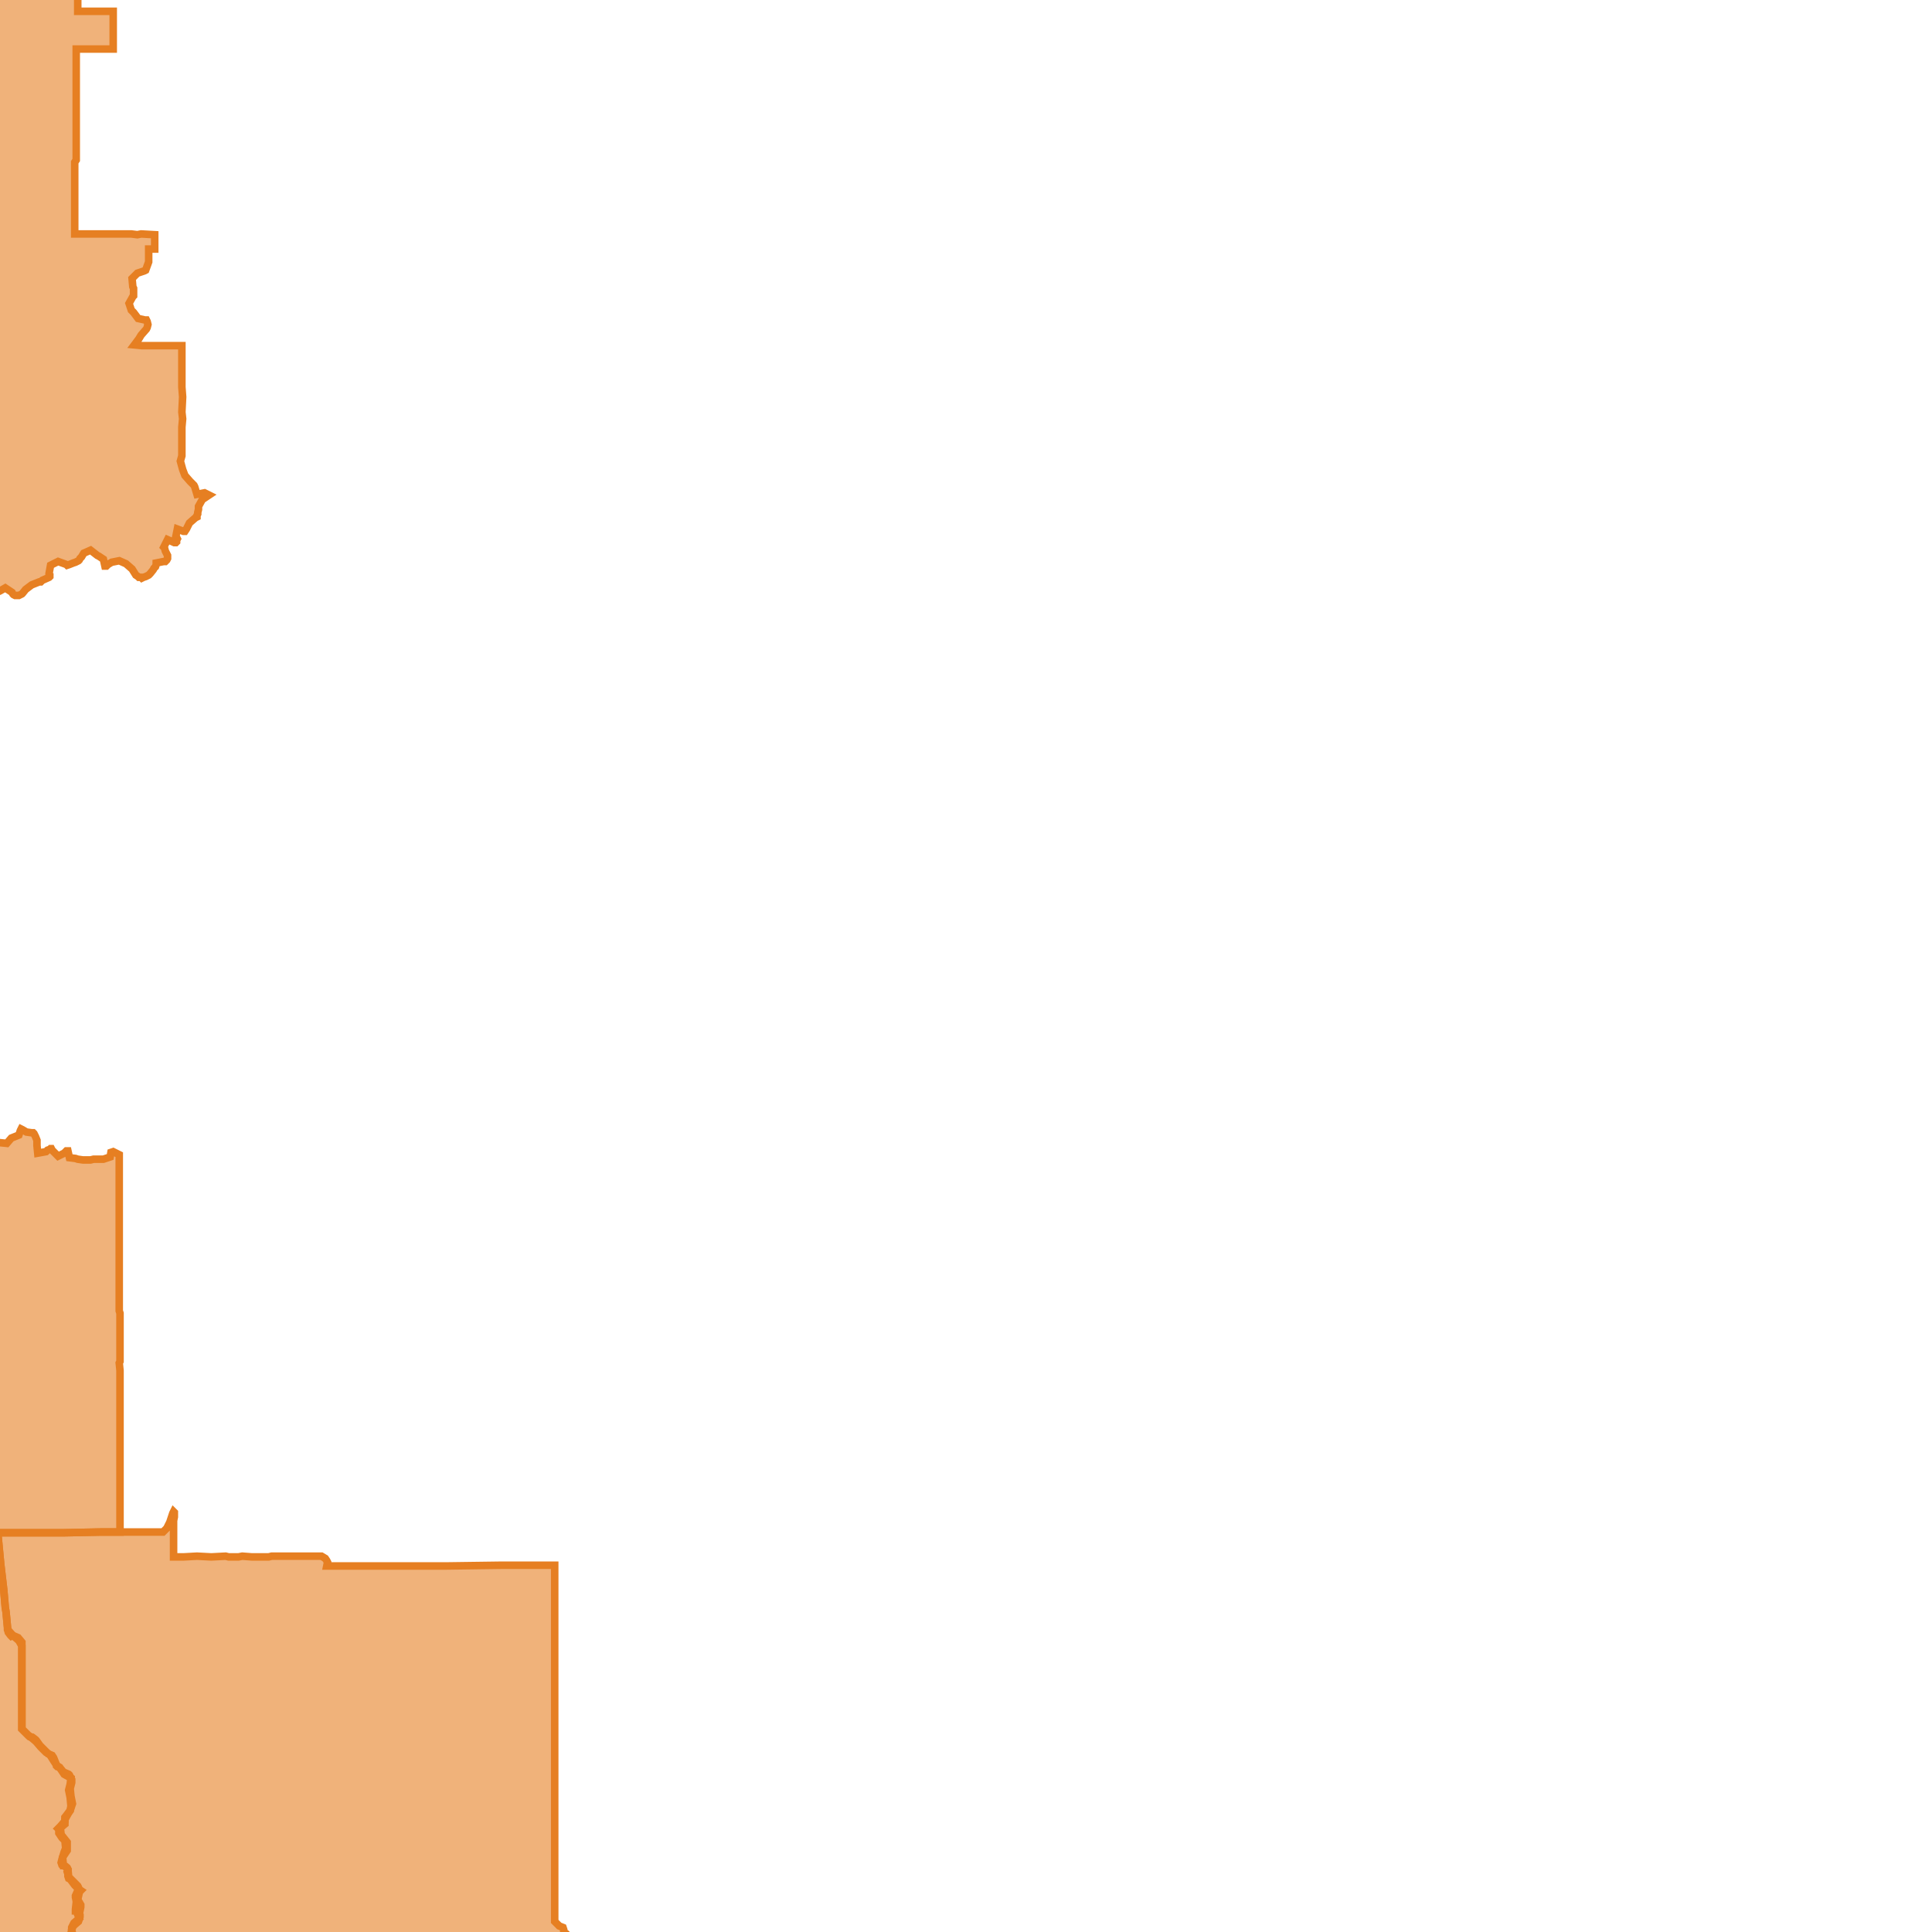 <svg version="1.1" xmlns="http://www.w3.org/2000/svg" xmlns:xlink="http://www.w3.org/1999/xlink"  pointer-events="none" width="256" height="256"><g><path stroke="#E67F22" stroke-width="1" stroke-opacity="1" fill-opacity="0.6" fill-rule="evenodd" fill="#E67F22" d="M18.1,276L18,276.2L17.7,276.6L17.5,276.7L17,276.8L13.3,277.4L12.8,277.4L8.7,278L7.5,278.2L7.2,278.3L6.3,278.5L3.5,278.9L2.7,279L2,279.2L1.2,279.3L0.4,279.8L0.5,280.2L0.4,280.3L-3,281.3L-3.6,281.4L-3.8,281.9L-3.3,282.2L-3.2,282.4L-3,282.9L-2.6,283.9L-2.5,284L-2.4,284.2L-2.4,285.2L-2.3,286.1L-1.9,286.6L-1.9,286.7L-1.6,287.5L-1.2,288.5L-0.4,288.8L-0.1,289.2L0,290.1L0.1,290.6L0.1,291L0.1,291.2L0,291.4L-0.5,292L-0.6,292.6L-1.1,293L-2.1,292.8L-2.1,293.4L-2.6,293.7L-3,294.6L-2.9,294.8L-3,295.3L-3.1,296.1L-3.2,296.4L-3.4,296.6L-4.1,297.3L-4,298.1L-3.9,299L-3.2,299.6L-3.2,299.7L-3.3,299.8L-3.8,300.1L-4.5,300.8L-5.2,301.5L-5.1,302.4L-5,302.7L-5,302.8L-4.9,303.2L-4.8,303.3L-5.5,303.3L-6.9,303.3L-9.5,303.4L-11,303.4L-11.7,303.4L-12.6,303.4L-13.4,303.4L-14.4,303.4L-15.1,303.7L-15.9,304.4L-16.3,304.6L-17.1,304.6L-17.9,304.8L-18.4,305.2L-19,305.7L-19.1,305.8L-19.6,306.1L-20.2,306.4L-20.8,306.9L-21.1,307.1L-21.8,307.6L-22.4,308L-22.9,308.3L-23.2,308.5L-23.4,308.6L-24.1,308.7L-25,309.2L-25.2,309.2L-25.4,309.3L-26.2,309.6L-26.4,309.7L-26.5,309.7L-26.8,309.8L-27.7,310.4L-28.4,310.8L-28.8,311.1L-29.4,311.4L-30,311.9L-30.5,312.2L-31,312.6L-31.6,313.2L-32.1,313.9L-32.1,314.2L-32.2,314.4L-32.3,314.5L-32.4,314.6L-33.1,315.4L-33.4,316.1L-33.7,316.7L-34.2,317.6L-34.6,318.5L-34.7,319L-34.8,319.2L-34.8,319.3L-35.3,320L-35.8,320.8L-36.2,321.5L-36.4,321.8L-36.5,321.9L-36.9,322.1L-37.3,322.4L-37.9,322.6L-38.5,322.9L-38.7,323.1L-41.2,324.4L-41.4,324.5L-41.4,324.3L-42.2,323.7L-42.7,323.4L-43.5,322.7L-43.7,322.7L-43.8,322.6L-44,322.7L-45.7,323.7L-47.6,324.8L-49.6,326L-52.6,327.7L-56,329.8L-58.9,331.5L-59.4,331.8L-60,332.1L-61.1,332.8L-61.8,333.2L-62.8,333.8L-63.4,334.2L-63.8,334.4L-66.8,336.2L-68.1,337L-68.9,334.9L-69.2,334.1L-70,331.6L-70.9,329.4L-70.9,329.2L-71.3,328.2L-73.4,322.3L-73.6,322.3L-75.5,321.4L-77.6,320.5L-78.3,320.2L-79.4,319.7L-80.8,319L-82.6,318.3L-87,316.3L-89.5,315.2L-90.2,315L-90.6,314.9L-92.5,314.5L-95,313.9L-95.8,313.7L-97,313.5L-97.3,313.5L-98.8,313.3L-98.8,313.1L-99.3,312.1L-100,310.9L-100.9,309.2L-101.1,308.8L-102.6,306.5L-102.6,305.6L-102.7,304.8L-102.4,304.6L-101.3,304L-100.9,303.8L-99.3,302.8L-98.5,302.3L-97.6,301.8L-97.1,301.4L-96.6,301.1L-94.8,300.1L-93.1,299.1L-91.7,298.2L-90.1,297.2L-89.2,296.8L-84.8,294.1L-82.5,292.7L-80.1,291.3L-81.6,288.9L-82.1,288L-82.2,287.9L-83,286.4L-83.5,285.6L-83.8,285.1L-84.7,283.7L-87.8,278.3L-88.1,277.8L-88.6,277L-87.5,276.4L-85.9,275.5L-83.2,274L-82.7,273.6L-82.6,273.6L-82,273.3L-80.8,272.6L-80.3,272.3L-78.7,271.4L-77.3,270.7L-76.4,270.1L-73.7,268.6L-74.1,268.3L-74.9,267.9L-75.1,267.8L-75.2,267.6L-75.7,267L-75.8,266.8L-75.9,266.6L-75.9,266.4L-75.9,266.2L-75.1,265.6L-74.9,265.3L-74.4,264.8L-74.3,264.7L-73.7,263.9L-74.1,263.3L-75,263.1L-75.8,263.4L-76,263.4L-76.1,263.4L-76.2,263.3L-76.9,262.6L-77.8,262.1L-77.9,262.1L-78.4,261.9L-78.5,261.8L-78.6,261.7L-78.6,261.5L-78.6,261.3L-78.1,260.4L-78.7,260.1L-79.7,259.9L-79.9,259.8L-80,259.6L-80.7,259L-81,258.8L-81.1,258.7L-81,258.5L-80.5,258L-79.9,257.7L-79.2,257.2L-78.8,256.8L-78.3,255.8L-78.4,255.7L-79.4,255.7L-79.5,255.6L-80.1,254.9L-80.3,254.7L-81.2,254.2L-81.5,254.3L-81.8,254.3L-82.2,254.4L-82.7,254.4L-82.8,254.3L-83.1,254.1L-83.2,254L-83.2,253.7L-83.2,253.4L-83.2,252.6L-83.5,251.7L-83.4,251.6L-83.1,251L-82.8,250.6L-82.5,249.8L-83.1,249.1L-83.2,248.9L-83.7,248L-83.7,247.8L-83.7,247.6L-83.6,247.5L-83.2,247.3L-82.3,246.8L-82,245.8L-82.7,245.6L-83.5,246.1L-84.4,246.6L-84.2,247.4L-84.2,247.6L-84.4,247.7L-84.5,247.8L-84.7,247.7L-84.8,247.7L-85.2,247.5L-85.6,247.4L-85.7,247.3L-86.6,246.9L-86.8,246.9L-87,246.8L-87,246.7L-86.9,245.6L-87.5,245.3L-88,245.5L-88.2,245.6L-88.3,245.6L-88.5,245.4L-88.4,245.2L-87.9,244.4L-88.9,244L-89.1,243.9L-89.1,242.5L-89,241.1L-89.1,238.8L-89.1,237.8L-89.1,237.4L-89.1,236.5L-89.1,234.3L-89.2,229.6L-89.1,229.1L-89.1,228.3L-89.1,227.3L-89.2,226.4L-89.2,225L-88.7,225L-86.6,225L-86.1,225L-86.1,222.5L-86.1,221.4L-86.1,220.2L-86.1,218.4L-86.1,218.2L-86.1,217.1L-86.1,216.5L-86,213.2L-86,209.6L-86,208.4L-85.9,207.9L-85.9,207.2L-85.9,205.6L-85.9,202.7L-85.8,201.5L-85.8,201.3L-86.2,201.2L-87.7,201.2L-88.4,201.2L-90.2,201.2L-92,201.2L-93.9,201.1L-94.2,201.1L-96,201.1L-99.3,201L-100.6,201L-101.2,200.9L-103,200.9L-103,200.5L-103,199.9L-103,198.4L-103,198.1L-103,197.1L-102.9,193.8L-102.9,193.1L-102.9,190L-102.9,188.3L-102.9,187.4L-102.9,186.8L-102.9,185.7L-102.9,184.2L-102.9,183.4L-102.9,181.4L-102.9,177.4L-103.1,177.4L-105.6,177.4L-105.6,176.9L-105.6,175.5L-105.6,167.2L-105.6,166.2L-105.6,161.3L-105.6,156.5L-105.6,153.5L-105.6,153L-105.6,152.5L-104.7,153L-104,153L-103.8,153L-103.6,153.1L-102.9,153.5L-102.7,153.6L-102.5,153.7L-101.6,154.3L-101.3,154.4L-100.5,154.7L-99.5,154.3L-98.5,153.7L-98.4,153L-98.3,152.9L-97.6,152.1L-97.4,151.9L-96.8,151.1L-96.8,150.9L-96.6,150.8L-95.8,150.2L-95.8,150L-95.7,150L-95.4,149.9L-94.8,149.8L-93.9,149.4L-93.2,148.6L-93,148.1L-92.9,147.8L-92.8,147.6L-92.6,147.3L-92.4,147.1L-92.2,147L-91.8,146.9L-91.6,146.9L-91.2,146.9L-91.1,146.9L-90.5,147.2L-90,147.4L-89.7,147.5L-89.5,147.7L-88.8,148.1L-88.6,148.4L-87.9,149L-88.1,150L-88,150.1L-88,150.3L-88,151.3L-87,151.7L-86.9,151.7L-86.7,151.7L-85.8,151.8L-84.9,151.2L-84.3,151L-83.8,150.8L-83.6,150.8L-83.4,150.9L-83.2,151L-83.1,151.1L-83,151.1L-82.4,151.4L-82.1,151.6L-82,151.7L-81.9,151.9L-81.7,152.2L-81.6,152.4L-81.6,152.7L-81.6,153.1L-81.6,153.4L-81.8,154.1L-82.1,155L-81.6,155.8L-80.6,156.2L-80.1,156.3L-79,156.3L-78.1,156.3L-77.4,155.7L-77.3,155.5L-77.2,155.3L-76.7,154.5L-76.5,153.5L-76.4,153.3L-76.3,152.9L-76.2,152.7L-76.1,152.7L-75.1,152.5L-74.8,152.8L-74.2,153.5L-73.2,153.9L-72.4,153.2L-72.4,152.9L-72.3,152L-72.3,151.9L-72.2,151.7L-72.1,151.5L-72,151.4L-71.4,151.1L-71.3,151.1L-70.7,151L-70.5,151.1L-70.4,151.1L-69.7,151.7L-69.5,151.8L-69.4,152L-69.3,152.2L-69.2,152.3L-69.1,153.2L-68.8,154L-68.8,154.3L-68.7,154.6L-68.7,154.8L-68.7,155L-68.7,155.1L-68.8,155.4L-69.1,155.5L-69.3,155.6L-70.1,155.8L-70.4,156.8L-70.4,157.4L-70,158L-69.8,158.3L-69.6,158.9L-69.3,159.8L-69.1,160.2L-68.6,161.1L-67.9,161.6L-67.3,161.8L-66.5,161.9L-65.8,161.6L-65.1,160.7L-64.9,160L-65,159.1L-65.3,158.2L-65.3,158L-65.4,157.7L-65.4,157.5L-65.3,157.2L-65.1,156.9L-64.8,156.7L-64.7,156.7L-64.5,156.6L-63.9,156.5L-63.7,155.4L-64.6,155.2L-64.7,155.2L-65.1,155.2L-65.2,155.1L-65.2,154.9L-65.2,154.8L-65.1,154.5L-64.9,154.3L-64.5,154.1L-64.3,154L-64.1,154.1L-64,154.1L-63.8,154.2L-63.7,154.3L-63.6,154.4L-63.1,155.2L-62.2,154.9L-61.8,154.5L-61.6,154.2L-61,153.4L-60.8,153.1L-60.4,152.1L-60.5,151.1L-60.8,150.3L-60.8,150.1L-60.9,149.9L-60.9,149.6L-60.9,149.4L-60.9,149.3L-60.8,149.2L-60.7,149L-60.6,148.9L-60.5,148.9L-60.4,148.8L-60.2,148.8L-60.2,148.9L-59.4,149.7L-58.6,149.2L-58.1,148.9L-58,148.8L-57.7,148.7L-57.5,148.6L-57.3,148.7L-57.2,148.7L-57.1,148.8L-57,149L-56.9,149.1L-56.7,149.4L-56.6,149.6L-56.6,149.8L-56.5,150L-56.5,150.4L-56.4,151L-56.4,151.2L-56.3,152.2L-56.1,152.6L-55.9,153.2L-55.4,154L-54.7,154.6L-53.8,154L-53.8,153.6L-53.7,153.5L-53.5,153.3L-53.3,153.3L-52.6,153.4L-51.7,153.6L-51.2,153.9L-51.1,154L-51,154.2L-51,154.5L-50.8,155.3L-50.2,156L-49.5,155.9L-48.6,155.7L-47.6,155.4L-47,154.6L-46.7,153.9L-46.6,153L-46.7,152.8L-46.6,152.5L-46.6,152.1L-46.3,151.4L-46.2,151.2L-46.1,151.1L-45.9,151L-45.8,150.9L-45.6,151L-45.4,151.1L-44.7,151.7L-44,152.2L-43,152.1L-42.6,152.1L-42.3,152.2L-42.2,152.4L-42.3,152.7L-42.4,152.9L-42.5,153L-42.8,153.3L-43.7,153.9L-44.2,154.7L-43.5,155.2L-42.9,155.5L-42.7,155.6L-42.6,155.7L-42.3,155.8L-41.6,156.3L-41.2,156.3L-40.7,156.3L-39.8,156.1L-39.7,156.1L-39.5,156.2L-39.4,156.3L-39.2,156.7L-39.1,157L-39.1,157.2L-38.9,158.3L-38,158.8L-37.1,158.7L-36.1,158.5L-36,158.4L-35.9,158.4L-35.7,158.4L-35.3,158.5L-35.1,158.5L-34.8,158.7L-34.7,158.9L-34.6,159L-34.5,159.2L-34.2,159.9L-33.6,160.7L-33.3,160.9L-32.9,161.3L-32.8,161.5L-32.4,161.9L-32.3,162L-32.1,162.7L-31.6,163.6L-30.6,163.2L-29.8,162.5L-29.5,161.7L-29.6,161.1L-29.6,161L-29.4,160.4L-29.3,160L-29.3,159.9L-29,159.3L-28.9,159.2L-28.2,159L-28,159L-27.9,159.1L-27,159.5L-26.9,159.6L-26.3,159.9L-25.3,160.1L-24.5,159.9L-23.6,159.5L-23.2,158.8L-23,157.8L-23.6,157.2L-23.6,157.1L-23.7,156.8L-23.6,156.6L-23.1,156.4L-22.5,155.6L-22.4,155.4L-22.3,155.3L-22.2,155.3L-21.9,155.2L-21.3,155.2L-21.1,155.2L-20.2,154.9L-20.1,154.7L-19.4,154.8L-19.1,154.9L-18.6,155L-17.6,155.2L-17,154.4L-16.8,154.2L-16.6,154.2L-15.7,153.7L-15.8,153.5L-15.7,153.3L-15.5,153.4L-15,153.6L-14.2,154.2L-13.6,154.1L-12.7,153.6L-12.7,152.7L-12.6,152.6L-12.5,152.6L-12.1,152.7L-12,152.8L-11.8,152.9L-11.3,153.2L-10.8,153.6L-10,154.1L-9.7,154.2L-9.2,154.5L-9.1,154.6L-8.4,155.2L-7.4,155.2L-7.4,154.3L-7.4,154.2L-7.3,154.1L-6.7,154L-6.5,154L-6.3,154.1L-6.1,154.1L-6,154.2L-5.2,154.9L-4.4,154.3L-4.7,153.4L-4.8,153.3L-4.8,153.1L-4.7,152.8L-4.6,152.4L-4.5,152.3L-4.2,152.2L-4,152.1L-3.8,152.1L-3.6,152.1L-3.3,152.2L-3.1,152.3L-2.4,152.7L-1.3,152.5L-0.6,151.7L-0.5,151.5L-0.3,151.4L-0.1,151.4L0.9,151.5L1.5,150.8L2.5,150.4L2.7,149.8L2.8,149.6L3,149.7L3.5,150L4.2,150.1L4.4,150.1L4.5,150.2L4.6,150.4L4.7,150.6L4.9,151.1L4.9,151.4L4.9,151.8L5,152.8L6.1,152.6L6.3,152.4L6.6,152.3L6.7,152.2L6.8,152.2L6.9,152.4L7.7,153.2L8.5,152.8L8.8,152.5L9,152.5L9.2,153.4L10,153.5L10.3,153.6L11,153.7L12,153.7L12.4,153.6L13.3,153.6L13.7,153.6L14.6,153.3L14.7,152.7L15,152.6L15.2,152.7L15.4,152.8L15.8,153L15.8,153.9L15.8,160.1L15.8,160.5L15.8,161.2L15.8,162.3L15.8,163.7L15.8,164.8L15.8,166.3L15.8,166.9L15.8,167.8L15.8,169.9L15.8,172.2L15.8,172.4L15.8,173.7L15.9,174L15.9,179.3L15.9,180.3L15.9,180.4L15.8,180.6L15.9,181.6L15.9,184.1L15.9,184.6L15.9,185.2L15.9,186.6L15.9,190L15.9,190.8L15.9,193.4L15.9,194.2L15.9,195.5L15.9,197.1L15.9,203L15.2,203L13.4,203L8.4,203.1L7.5,203.1L6.3,203.1L-0.3,203.1L0.1,207.3L0.5,210.7L0.7,213L0.8,213.6L1,215.7L1,215.9L1.7,216.7L2.4,217L2.9,217.6L2.9,218.1L2.9,218.4L2.9,219.3L2.9,219.9L2.9,223.4L2.9,229.1L3.8,230L4.1,230.2L4.3,230.2L4.7,230.5L4.8,230.6L5.3,231.3L5.8,231.8L6.4,232.4L6.9,232.6L7.1,232.9L7.5,233.9L7.9,234.2L8.4,234.8L9.1,235.1L9.2,235.2L9.4,235.6L9.5,235.8L9.5,236L9.5,236.2L9.3,237L9.4,238L9.6,239L9.3,239.9L9.1,240.2L8.6,241.1L8.6,241.7L8,242.2L8.1,243.1L8.5,243.6L8.9,244.1L8.9,245.1L8.9,245.2L8.3,246.1L8.4,247.2L8.5,247.2L8.7,247.3L8.9,247.5L9,247.7L9.1,248.7L9.6,249.2L10.3,249.9L10.4,250.1L10.4,250.2L10.4,250.3L10.7,250.5L10.6,250.6L10.5,250.8L10.3,251.7L10.7,252.4L10.7,252.7L10.5,253.7L10.6,253.8L10.6,254L10.5,254.3L10.4,254.6L9.7,255.2L9.5,255.7L9.7,256.6L9.7,256.9L9.7,257.8L10.5,258.6L10.6,258.6L10.8,258.9L10.4,259.8L10.4,260L10.3,260.7L10.3,261.3L10.1,262.1L9.7,263L10.6,263.4L11.1,263.8L11.6,264.6L11.7,264.7L11.7,264.9L11.8,265.9L11.9,266L12,266.3L12,266.5L11.9,267.5L12.8,268L13.4,268.2L13.6,268.4L14.2,269.2L14.3,269.2L14.6,269.1L14.7,269.2L14.8,269.4L15.1,270.3L15.8,270.7L16.2,271.4L16.8,271.9L17.1,272.3L17.4,273.2L17.4,273.3L17.1,274.3L17.6,275L17.9,275L18,275.3L18.1,275.8L18.1,276z"/><path stroke="#E67F22" stroke-width="1" stroke-opacity="1" fill-opacity="0.6" fill-rule="evenodd" fill="#E67F22" d="M110.2,287L110.2,288.9L109.4,288.9L104.2,288.9L103.7,288.9L102.9,289.6L101,293.3L100.8,293.6L97,293.6L96.6,294.4L96.6,294.9L96.2,295.3L96.3,296.3L96,297.1L96.2,297.5L95.8,298.4L95.7,298.5L94.9,299L94.7,299.3L94.6,299.4L94.3,299.5L94.2,299.5L93.7,299L93.6,298.9L93.2,299L92.5,299L91.6,299.1L90.2,299.2L87.7,299.4L86.5,299.4L84.6,299.6L83.4,299.6L82.2,299.7L81.8,299.7L80.6,299.8L79.5,299.9L76.2,300.6L73.9,301.1L73.7,301.2L73.7,301.4L73.7,301.5L73.5,302L73.4,302.1L73.1,302.2L72.9,302.3L72.6,302.3L69.6,303L66.7,303.7L66.3,303.8L63.6,304.4L58.9,305.5L57.8,305.8L55.3,306.4L55,306.5L54.1,306.8L54,306.9L53.9,306.9L53.5,306.7L53.4,306.6L52.7,306L52.3,306L51.5,305.6L51,305.5L50.3,305.4L50.1,305.3L49.6,305L48.7,304.8L48.2,304.6L47.6,304.1L46.8,303.8L46.3,303.7L45.4,303.8L44.9,303.6L44,303.2L43.4,303L43.3,303L42.4,302.7L42.3,302.7L41.9,302.8L41.2,302.7L40.5,302.2L40.2,302L39.5,301.7L38.7,301.3L38.3,301.3L37.4,300.8L37.2,300.7L36.5,300.3L36.5,300.2L36.6,299.1L36.4,298.1L36.1,297.3L36.1,297.1L36.2,296.3L35.8,295.3L35.4,295.1L35.3,295.1L34.9,294.8L34.6,294.6L34.6,294.4L34.6,294.2L35.1,293.6L34.8,292.8L34.7,292.6L34.5,291.7L34.4,290.7L33.5,290.3L32.5,290.3L32.3,290.3L31.9,290L31.8,289.7L31.8,288.9L31.9,288.3L31.5,287.5L31,287L30.4,286.3L30.2,286.2L29.8,286L29.7,285.9L29.7,285.7L29.8,285.6L29.6,285.3L28.9,284.7L28.3,284.7L27.9,284.6L27.6,284.2L26.9,283.5L26.8,283.6L26.6,283.6L25.9,283.5L25.4,283.4L24.9,282.5L25,282.3L25.5,281.4L25.4,281.2L25,280.4L24.3,280L23.4,279.6L23.3,279.4L23.2,279L23.1,278.1L22.6,277.7L21.7,277.4L21.1,277.7L20.9,277.8L20.4,277.9L19.4,277.8L18.9,277.7L18.3,277.7L18.1,277.5L17.8,277.2L17.5,276.9L17.5,276.7L17.4,276.6L18.1,275.8L17.4,275.1L17.2,275L17.1,274.9L16.9,274.7L16.9,274.6L16.9,274L16.9,273.8L17.1,272.9L17,272.7L16.6,271.8L16.1,271.6L15.7,271.1L15.2,270.8L14.4,270L13.5,269.5L13.3,269.5L13.2,269.4L13,269L12.6,268.1L11.7,267.7L11.8,267.1L12,266.3L11.6,265.6L11.5,265.1L11.2,264.3L10.5,263.5L10.4,263.5L10.2,263.5L9.9,263.4L9.6,263.3L9.7,262.6L10,261.8L10.3,260.8L10.1,260.6L10.1,260.2L10.4,259.6L10.3,258.5L10.2,258.5L10.1,258.3L9.9,258L9.6,257.8L9.6,257.7L9.4,257.2L9.3,257L9.4,256.2L9.5,255.7L9.5,255.4L9.7,255L9.8,254.8L10.5,254.2L10.1,253.2L10,253.2L10,253L10.1,252.1L10.1,251.9L10,251.4L10,251.2L10.4,250.3L9.9,249.8L9.3,249L9.1,248.9L9,248.6L9,248.3L8.9,248L9,247.7L8.9,247.5L8.2,247.1L8.1,246.8L8.2,246.4L8.5,245.4L8.7,244.9L8.6,243.9L8.2,243.5L7.8,242.9L7.8,242.7L7.8,242.4L7.7,242.3L8,242L8.6,241.3L8.6,240.9L8.6,240.8L9.3,239.9L9.4,239.3L9.3,238.2L9.1,237.2L9.3,236.4L9.4,235.6L8.5,235.1L7.9,234.2L7.6,234.1L7.5,234L7.5,233.9L7.1,233.3L6.6,232.5L6.1,232.2L5.4,231.5L4.8,230.8L4,230.1L3.9,230.1L3.8,230L2.9,229.1L2.9,223.4L2.9,219.9L2.9,219.3L2.9,218.4L2.9,218.1L2.5,217.4L1.7,216.7L1.5,216.8L1.4,216.7L1.1,216.3L1,215.9L1,215.7L0.8,213.6L0.7,213L0.5,210.7L0.1,207.3L-0.3,203.1L6.3,203.1L7.5,203.1L8.4,203.1L13.4,203L15.2,203L15.9,203L21.6,203L22.1,202.5L22.5,201.7L22.6,201.4L22.9,200.5L23,200.3L23.1,200.4L23.1,201L23,201.5L23,205.3L23,206.3L24.3,206.3L26.1,206.2L28,206.3L29.9,206.2L30.3,206.3L31.6,206.3L32.1,206.2L33.4,206.3L35.6,206.3L36,206.2L39.9,206.2L40.5,206.2L41.3,206.2L41.9,206.2L42.4,206.2L42.6,206.2L43.1,206.5L43.3,206.8L43.4,207L43.3,207.5L45.7,207.5L51.6,207.5L54.1,207.5L58.4,207.5L59.1,207.5L66.5,207.4L67,207.4L68.1,207.4L72.1,207.4L73.4,207.4L73.5,207.4L73.5,208L73.5,208.2L73.5,211.6L73.5,212.6L73.5,213.9L73.5,217.4L73.5,217.6L73.5,217.8L73.5,220.3L73.5,220.5L73.5,221.4L73.5,224L73.5,224.8L73.5,225.3L73.5,226.3L73.5,226.8L73.5,228.2L73.5,233.9L73.5,235.4L73.5,236.5L73.5,244.4L73.5,246L73.5,248.2L73.5,248.5L73.5,250.3L73.5,253.7L73.5,254.6L74.1,255.2L74.6,255.4L74.7,255.7L74.7,256L75,256.2L75.1,256.3L75.2,256.4L75.5,257.2L75.9,257.7L76.2,258.1L76.3,258.3L76.8,259.2L77.1,259L77.3,259.1L78,259.7L78.7,259.6L78.8,259.8L78.9,259.9L79,260L79.9,260.5L80.1,260.6L80.1,260.8L80.4,261.6L80.7,261.9L80.8,262.1L80.8,262.9L81,263.3L81.1,263.3L84,263.3L85,263.2L87,263.2L92.3,263.2L93.5,263.2L94.3,263.2L95.1,263.2L97.8,263.2L98.2,263.2L99.4,263.2L100.9,263.2L100.9,263.4L100.9,265.3L100.9,266.2L100.9,267.7L100.9,268.7L100.9,269.9L101.8,270.2L102,270.2L105.2,270.2L105.5,270.3L105.5,270.5L105.6,271.4L105.6,272.3L105.5,272.9L105.5,273.7L105.6,274.1L105.6,275.2L105.6,277.4L105.6,277.5L105.6,277.7L105.6,278.6L105.6,279.7L107.7,279.7L108.9,279.7L109.6,279.7L110.2,279.6L110.2,284.6L110.2,287z"/><path stroke="#E67F22" stroke-width="1" stroke-opacity="1" fill-opacity="0.6" fill-rule="evenodd" fill="#E67F22" d="M27.7,65.6L26.8,66.2L26.3,67.1L26.3,67.5L26.2,67.9L26.2,68.1L26.1,68.3L26.1,68.5L25.9,68.6L25.1,69.3L24.8,69.9L24.7,70.1L24.5,70.4L24.3,70.4L23.5,70.1L23.3,71.1L23.4,71.2L23.5,71.4L23.4,71.6L23.4,71.8L23.3,71.9L23.1,71.9L22.2,71.5L21.7,72.5L21.8,72.6L21.9,73L22.1,73.4L22.2,73.6L22.2,73.8L22.2,74L22.1,74.2L21.9,74.4L21.7,74.4L20.7,74.6L20.7,74.8L20.6,75.1L20.4,75.3L20.3,75.5L19.9,76L19.7,76.2L19.5,76.3L19.3,76.4L19,76.5L18.8,76.6L18.7,76.5L18.6,76.5L18.4,76.5L18.3,76.4L18,76.2L17.5,75.4L16.7,74.7L15.8,74.3L14.8,74.5L14.3,74.8L14.1,75L13.9,75L13.7,74.1L13.1,73.7L12.9,73.6L12,72.9L11.1,73.3L10.8,73.8L10.6,74L10.5,74.2L10.4,74.3L10.2,74.4L10,74.5L9.7,74.6L9.2,74.8L8.9,74.9L8.8,74.8L7.7,74.4L6.7,74.9L6.5,76L6.5,76.1L6.6,76.2L6.6,76.4L6.5,76.5L5.6,76.9L5.4,77.1L5.2,77.1L4.2,77.5L3.4,78.1L3,78.6L2.9,78.7L2.7,78.8L2.5,78.9L2.4,78.9L2.2,78.9L2,78.9L1.8,78.8L1.7,78.7L1.6,78.5L0.7,77.9L0,78.3L-0.9,78.7L-0.8,79.5L-1,79.8L-1.8,79.9L-2.6,80.5L-2.7,80.6L-3,80.6L-4,80.6L-4.2,81L-4.3,81.1L-4.4,81.2L-4.5,81.3L-4.6,81.3L-4.7,81.3L-4.8,81.3L-4.9,81.3L-5.1,81.2L-5.7,80.4L-6.7,80.3L-7.4,80.6L-7.7,80.8L-7.9,80.8L-8.1,80.9L-8.3,80.9L-9.1,80.8L-9.9,81.3L-10.3,82.1L-10.4,82.3L-10.5,82.5L-10.7,82.7L-10.8,82.8L-11,83L-11.3,83.2L-11.8,83.2L-12.1,83.2L-12.2,83.2L-12.3,83.2L-12.9,82.9L-14,82.7L-14.8,82.7L-14.8,82.6L-14.8,80.3L-14.8,80.1L-14.7,79.1L-14.7,76.5L-14.7,75L-15.3,75L-15.7,75L-17.9,75L-18.5,75L-20.3,75L-22.6,75L-24.1,75L-26.8,75L-27.4,75L-29.4,75L-31.9,75L-35.3,75L-35.7,75L-35.7,66.1L-36.5,65.5L-36.7,65.6L-37.7,66.1L-37.5,66.6L-37.6,66.8L-37.7,67L-37.7,67.1L-37.9,67.2L-38.2,67.3L-38.3,67.3L-38.8,67.2L-38.9,67.2L-39,67.2L-39.2,67.1L-39.9,66.3L-40.9,66.2L-40.9,67L-40.5,67.8L-40,68.3L-39.8,68.9L-39.9,69.2L-40,69.4L-40.7,69.3L-40.8,69.2L-41.7,68.8L-42.8,69L-42.9,69L-43.3,69.2L-43.6,69.1L-43.7,69.1L-43.8,69L-43.9,68.9L-44,68.6L-44,66.9L-44,65.6L-44,65.4L-44,63.8L-44,62.5L-43.9,61L-43.9,60.2L-43.9,59.7L-43.8,57.2L-43.8,55.5L-43.8,54.7L-43.8,53.8L-43.8,52.6L-43.8,51.7L-43.8,50.7L-43.8,48.9L-43.8,45L-43.7,43.4L-43.8,42.4L-43.7,42.2L-43.8,41.3L-43.8,40.1L-43.8,38.9L-43.8,38.2L-43.8,37.7L-43.8,36.8L-43.8,36.5L-43.9,35.8L-43.9,35.2L-43.9,33.4L-43.9,32.6L-43.9,32L-43.9,31.6L-43.9,28.2L-43.8,26.3L-44.1,26.3L-46.4,26.3L-49.2,26.3L-51.3,26.3L-51.6,26.3L-52.8,26.3L-52.8,24.9L-52.8,24.7L-52.8,23L-52.8,22.5L-52.8,21.4L-53.6,21.4L-55.8,21.4L-57.7,21.4L-57.7,16.5L-62.5,16.5L-62.5,15.7L-62.5,15.1L-62.5,14.1L-62.5,7.7L-62.5,6.6L-61.6,6.6L-61.5,6.7L-61.5,6.2L-61.4,6L-61.4,5.9L-61.3,5.8L-61.1,5.6L-60.9,5.4L-60.7,5.3L-60.5,5.2L-60.2,5.1L-60.1,5L-59.7,5L-58.6,4.8L-58.5,4.5L-58.3,4.4L-57.9,4.2L-57.7,4.1L-57.3,4L-56.4,3.8L-56,2.8L-56.2,2.6L-56.7,2L-57.6,1.4L-57.9,1.6L-58.1,1.6L-58.7,1.9L-59.6,2.2L-60,2.2L-61,2.3L-61.2,2.4L-61.3,2.4L-61.6,2.3L-62.4,2.2L-62.7,2.2L-62.8,2.1L-63.5,1.9L-63.6,1.8L-63.7,1.7L-63.7,1.6L-63.4,0.6L-63.4,-0.4L-63.6,-1.2L-63.9,-1.5L-63.9,-1.7L-64,-2.4L-64,-3.2L-64,-3.4L-63.9,-3.5L-63.5,-3.9L-63.2,-4L-62.8,-4.3L-62.5,-4.4L-61.6,-4L-60.7,-3.6L-60.1,-3.6L-59.6,-3.6L-58.7,-3.4L-57.8,-4L-57.7,-4.2L-57.5,-4.7L-57.5,-5.3L-56.9,-6.2L-56.8,-6.4L-56.3,-6.9L-56.1,-7.2L-55.9,-7.3L-55.3,-7.3L-55,-7.3L-54.1,-6.9L-53.1,-6.9L-52.9,-8L-53,-8.1L-51.5,-8.1L-51.5,-8.5L-51.4,-9L-49.8,-9L-49.8,-11.7L-49.8,-12.1L-49.8,-12.9L-49.8,-13.5L-49.8,-14.2L-49.8,-17.3L-49.7,-18.4L-49.7,-19.7L-49.7,-21.3L-49.1,-21.3L-48,-21.3L-39.6,-21.3L-39.5,-21.3L-38.3,-21.3L-36.1,-21.3L-32.6,-21.3L-30.1,-21.3L-29.2,-21.3L-27.1,-21.3L-26.5,-21.3L-24.2,-21.3L-21.2,-21.3L-20.5,-21.3L-15.6,-21.3L-14.1,-21.3L-13.9,-21.3L-13.8,-21.3L-12.5,-21.3L-12.3,-21.3L-9.1,-21.3L-6.8,-21.3L-5.9,-21.3L-5,-21.3L-4.7,-21.3L-2.7,-21.3L-2.4,-21.3L-1.8,-21.3L0.1,-21.3L5.8,-21.3L6.2,-21.3L7,-21.3L11.4,-21.3L11.4,-19L11.4,-18.1L10.6,-18.1L10.3,-18.1L10.3,-13.2L10.3,-11.4L10.3,-10.6L10.3,-10L10.3,-9.2L10.3,-8.4L10.3,-2.8L10.3,-1.8L10.3,-1.2L10.3,-1L10.3,1.2L10.3,1.5L12.1,1.5L12.8,1.5L15,1.5L15,4.8L15,6.5L13.4,6.5L10.1,6.5L10.1,7.3L10.1,8.1L10.1,13.2L10.1,13.9L10.1,14L10.1,15.7L10.1,16.9L10.1,17.9L10.1,18.7L10.1,20.8L10.1,21.2L9.9,21.5L9.9,31L10.4,31L11.8,31L14.8,31L16.4,31L17.4,31L18.2,31.1L18.7,31L20.5,31.1L20.5,32.7L20.5,33L19.7,33L19.7,34.7L19.3,35.8L19.1,35.9L18.2,36.2L17.5,36.9L17.6,38L17.7,38.2L17.7,38.4L17.7,38.9L17.7,39.2L17.6,39.3L17.1,40.2L17.4,41.1L17.5,41.2L17.7,41.4L18.3,42.2L19.2,42.4L19.4,42.4L19.5,42.6L19.6,43L19.5,43.4L19.4,43.6L18.7,44.4L18.4,44.9L17.8,45.7L18.8,45.8L24.1,45.8L24.1,48.3L24.1,48.8L24.1,51.3L24.2,52.6L24.1,54.6L24.2,55.5L24.1,56.6L24.1,58.8L24.1,60.4L23.9,61.1L24.2,62.2L24.5,63L25.2,63.8L25.3,63.9L25.4,64L25.5,64.1L25.7,64.3L25.8,64.5L26.1,65.5L27.1,65.3L27.7,65.6z"/></g></svg>